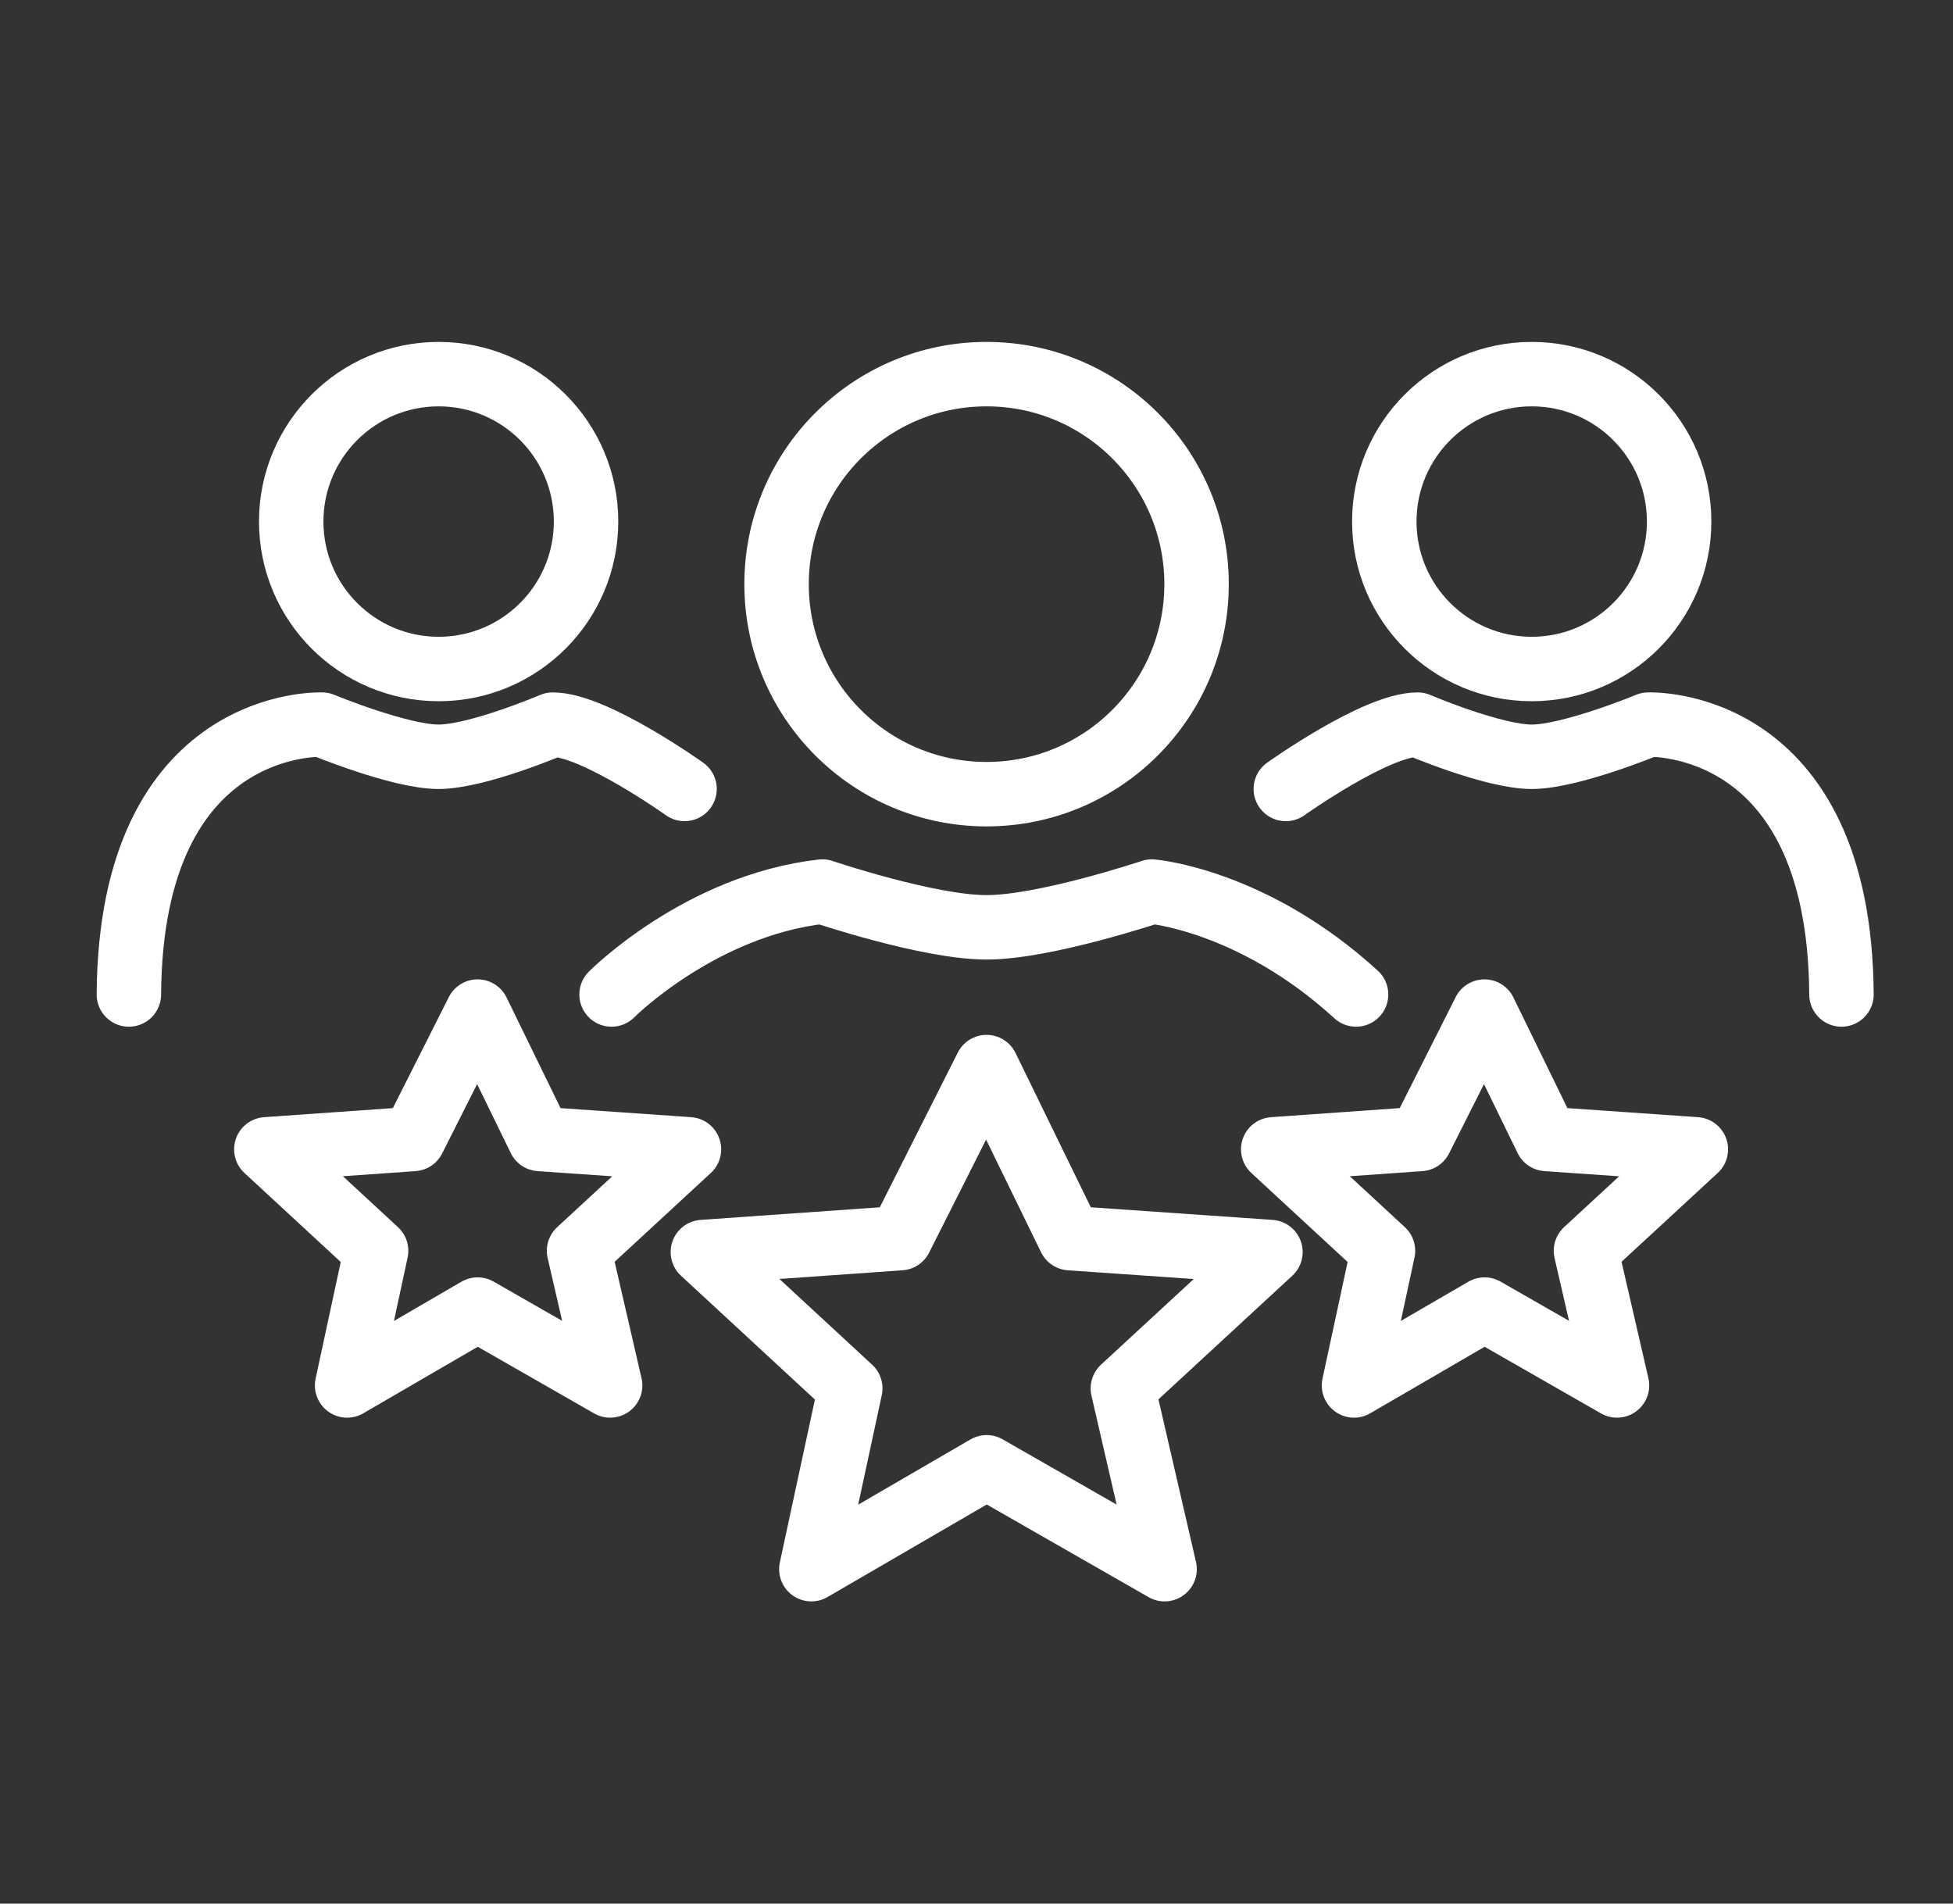 <svg viewBox="0 0 788 768" xmlns="http://www.w3.org/2000/svg" data-name="Layer 1" id="Layer_1">
  <rect x="0" y="0" width="788" height="768" fill="#333333" stroke="none"/>
  <defs>
    <style>
      .cls-1 {
        fill: none;
        stroke: #fff;
        stroke-linecap: round;
        stroke-linejoin: round;
        stroke-width: 26px;
      }
    </style>
  </defs>
  <polygon points="283.59 505.12 363.27 499.51 398.06 430.5 431.73 499.51 512.6 505.12 453.05 560.12 469.89 633.06 398.09 591.96 327.36 633.06 343.07 560.12 283.59 505.12" class="cls-1"></polygon>
  <polygon points="513.72 463.68 573.05 459.5 598.95 408.11 624.02 459.5 684.24 463.68 639.9 504.62 652.43 558.94 598.98 528.33 546.31 558.94 558.01 504.62 513.72 463.68" class="cls-1"></polygon>
  <polygon points="107.46 463.68 166.79 459.5 192.7 408.11 217.77 459.5 277.98 463.68 233.64 504.62 246.18 558.94 192.72 528.33 140.05 558.94 151.75 504.62 107.46 463.68" class="cls-1"></polygon>
  <path d="M246.75,401.21s35.66-35.92,85.07-41.53c0,0,42.68,14.44,66.24,14.44s66.68-14.44,66.68-14.44c0,0,40.73,3.38,82.41,41.53" class="cls-1"></path>
  <path d="M518.8,318.29s36.38-25.95,53.21-25.95c0,0,30.36,12.97,46.04,12.97s47.01-12.97,47.01-12.97c0,0,77.22-3.35,77.94,108.87" class="cls-1"></path>
  <circle r="59.48" cy="210.42" cx="618.02" class="cls-1"></circle>
  <path d="M276.2,318.29s-36.38-25.95-53.21-25.95c0,0-30.36,12.97-46.04,12.97s-47.01-12.97-47.01-12.97c0,0-77.22-3.35-77.94,108.87" class="cls-1"></path>
  <circle r="59.48" cy="210.42" cx="176.98" class="cls-1"></circle>
  <circle r="84.73" cy="235.67" cx="398.06" class="cls-1"></circle>
</svg>